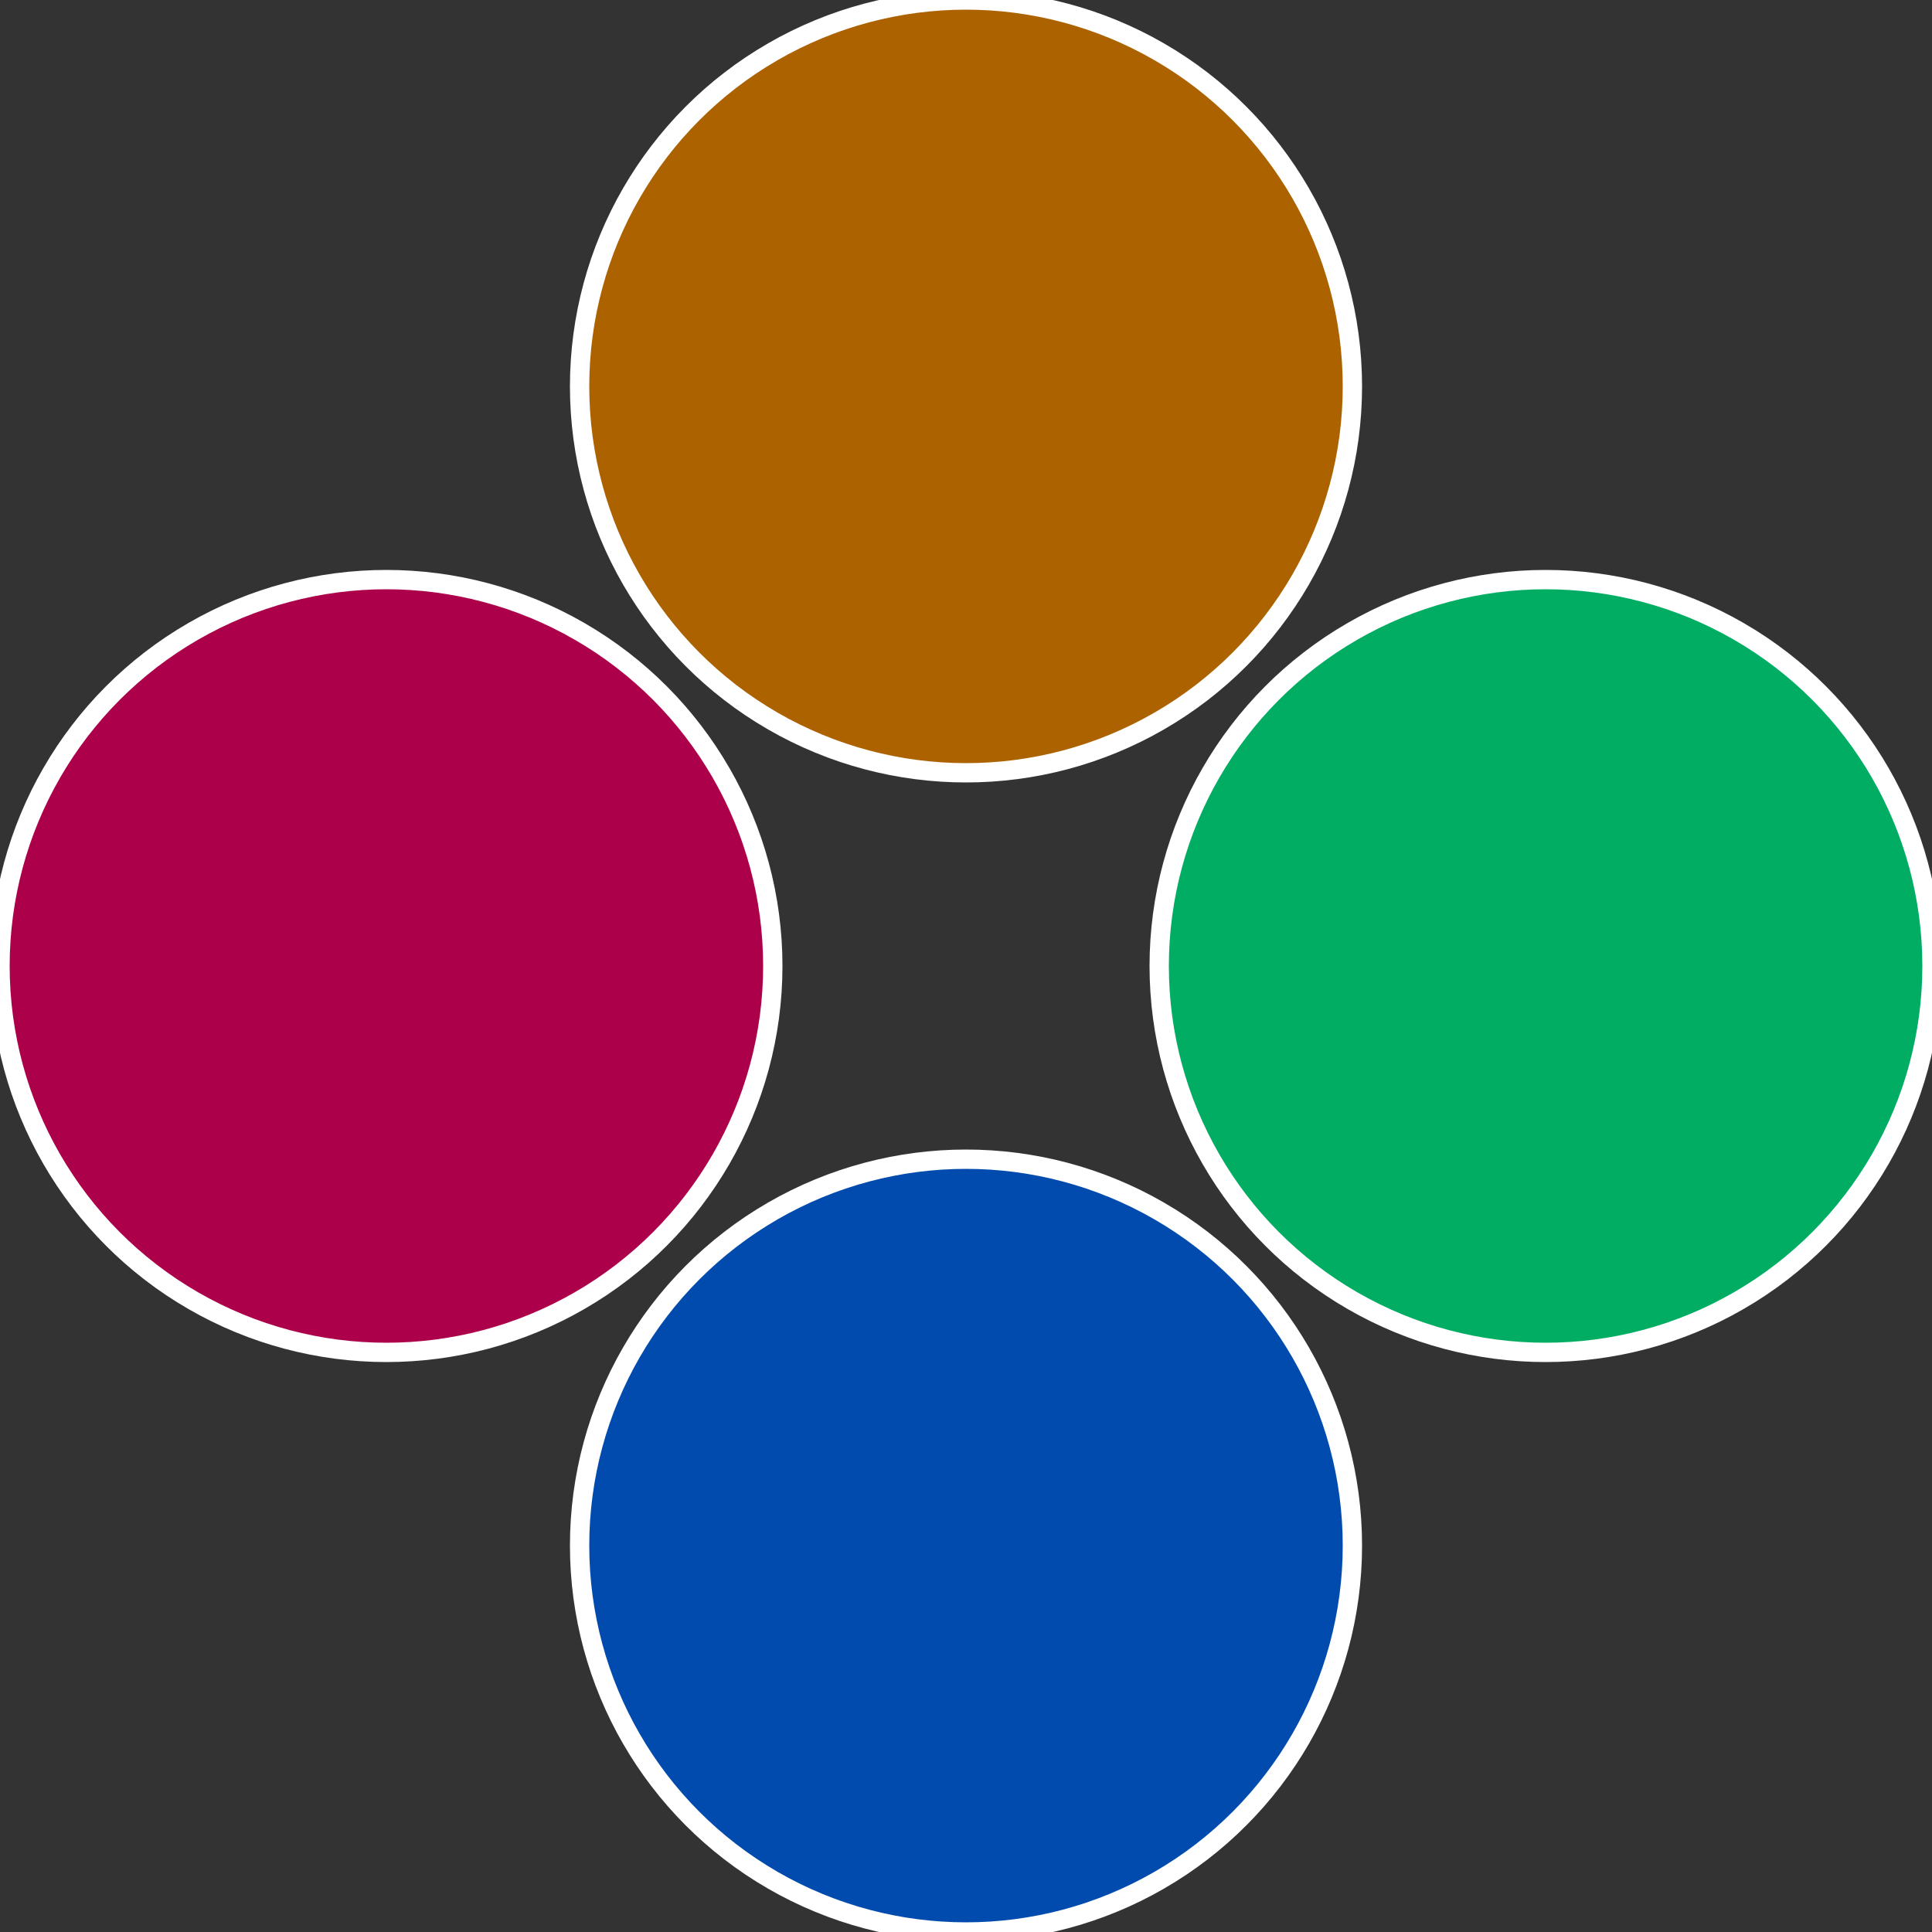 <?xml version="1.0" standalone="no"?>
<svg width="500" height="500" viewBox="-1 -1 2 2" xmlns="http://www.w3.org/2000/svg">
 
                <rect x="-1" y="-1" width="2" height="2" fill="#333333" stroke="none"/>
 
                <circle cx="0.6" cy="0" r="0.4" fill="#00ad62" stroke="#fff" stroke-width="1%" />
             
                <circle cx="3.6739403974421E-17" cy="0.6" r="0.4" fill="#004bad" stroke="#fff" stroke-width="1%" />
             
                <circle cx="-0.6" cy="7.3478807948841E-17" r="0.4" fill="#ad004b" stroke="#fff" stroke-width="1%" />
             
                <circle cx="-1.1021821192326E-16" cy="-0.6" r="0.4" fill="#ad6200" stroke="#fff" stroke-width="1%" />
            </svg>
